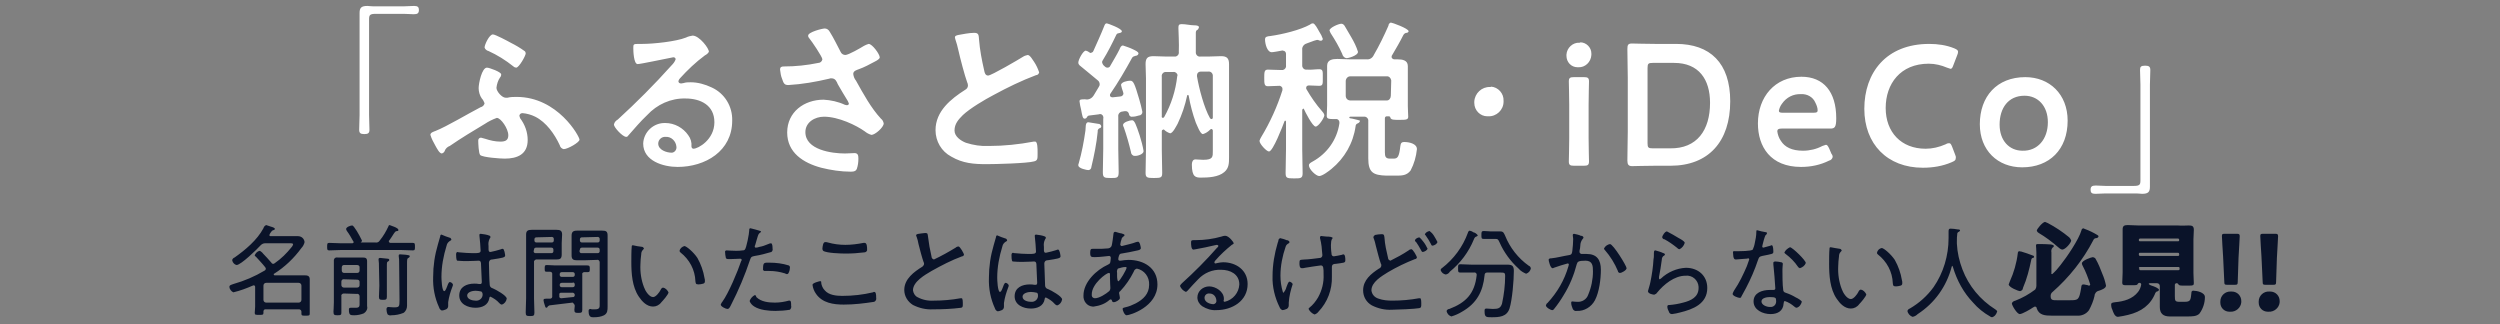 <?xml version="1.0" encoding="utf-8"?>
<!-- Generator: Adobe Illustrator 24.1.3, SVG Export Plug-In . SVG Version: 6.00 Build 0)  -->
<svg version="1.1" id="レイヤー_1" xmlns="http://www.w3.org/2000/svg" xmlns:xlink="http://www.w3.org/1999/xlink" x="0px"
	 y="0px" viewBox="0 0 632 82" style="enable-background:new 0 0 632 82;" xml:space="preserve">
<rect x="0" y="0" width="632" height="82" fill="#808080" stroke="none"/>
<style type="text/css">
	.st0{fill-rule:evenodd;clip-rule:evenodd;fill:#0A1329;}
	.st1{fill-rule:evenodd;clip-rule:evenodd;fill:#FFFFFF;}
</style>
<path id="名前は聞いたことはあるけど分からない人必見__1_" class="st0" d="M67.3,76.5c-0.4,0-0.7-0.3-0.7-0.7
	c0,0,0,0,0,0l0-3.6c0-0.4,0.3-0.7,0.7-0.7c0,0,0,0,0,0l8.2,0c0.4,0,0.7,0.3,0.7,0.7l0,3.6c0,0.4-0.3,0.7-0.7,0.7L67.3,76.5z
	 M76.2,78.8c0,0.2,0,0.4,0,0.5c0,0.5,0.2,0.5,1,0.5c0.9,0,1.1,0,1.1-0.5c0-0.5,0-1.1,0-1.6l0-5.7c0-0.5,0-0.9,0-1.4
	c0-0.9-0.6-1-1.4-1c-0.6,0-1.3,0-1.9,0l-5.6,0c-0.1,0-0.2-0.1-0.2-0.2c0,0,0,0,0,0c0-0.1,0-0.2,0.1-0.2c2.7-1.7,5-3.9,6.9-6.5
	c0.4-0.4,0.7-1,0.8-1.5c-0.1-0.9-0.8-1.5-1.7-1.5c-0.7,0-1.4,0-2,0l-4.9,0c-0.2,0-0.3-0.1-0.3-0.3c0,0,0,0,0,0
	c0.1-0.2,0.2-0.5,0.4-0.7c0.1-0.2,0.3-0.4,0.5-0.5c0.2,0,0.4-0.1,0.5-0.3c0-0.3-0.6-0.5-1-0.6c-0.4-0.1-0.8-0.3-1.2-0.4
	c-0.3,0.1-0.6,0.4-0.7,0.8c-1.6,3-4.6,5.5-7.3,7.4c-0.3,0.1-0.6,0.4-0.6,0.7c0.1,0.6,0.6,1.1,1.1,1.2c1.1,0,5.2-4,6.1-5
	c0.3-0.3,0.7-0.5,1.1-0.5l6.2,0c0.6,0,0.9,0,0.9,0.3c-0.1,0.3-0.2,0.5-0.4,0.7c-1.2,1.5-2.6,2.9-4.2,4c-0.1,0.1-0.3,0.2-0.4,0.2
	c-0.2,0-0.4-0.1-0.5-0.3c-0.7-0.8-1.4-1.6-2.1-2.3c-0.2-0.3-0.5-0.5-0.8-0.7c-0.6,0.1-1,0.5-1.3,1.1c0,0.2,0.1,0.3,0.3,0.4
	c0.8,0.9,1.6,1.7,2.3,2.6c0.1,0.1,0.2,0.3,0.2,0.4c0,0.2-0.1,0.4-0.3,0.5c-2.5,1.5-5.1,2.6-7.9,3.4c-0.9,0.3-1,0.4-1,0.7
	c0,0.6,0.5,1.2,1,1.4c1.7-0.4,3.3-1,4.9-1.7c0.1,0,0.2,0,0.2-0.1c0.2,0,0.4,0.2,0.4,0.4c0,0,0,0,0,0l0,5c0,0.6-0.1,1.1-0.1,1.6
	c0,0.5,0.2,0.5,1.1,0.5c0.9,0,1.1,0,1.1-0.5c0-0.1,0-0.3,0-0.4c0-0.2,0.2-0.5,0.4-0.5c0,0,0.1,0,0.1,0l8.6,0
	C76,78.3,76.2,78.5,76.2,78.8C76.2,78.8,76.2,78.8,76.2,78.8L76.2,78.8z M101,75.9c0,1.7-0.1,1.8-1.5,1.8c-0.5,0-1.1-0.1-1.3-0.1
	c-0.4,0-0.5,0.3-0.5,0.6c0,0.4,0.1,0.9,0.3,1.3c0.3,0.2,0.6,0.3,0.9,0.2c1.1,0,2.1-0.2,3.1-0.6c0.6-0.4,0.9-1.1,0.9-1.8
	c0-0.5,0-1.1,0-1.6l0-9c0-1,0-1.3,0.3-1.5c0.2,0,0.3-0.2,0.4-0.4c0-0.3-0.4-0.3-1-0.4c-0.5,0-0.9-0.1-1.4-0.1c-0.2,0-0.4,0-0.4,0.3
	c0,0.1,0,0.2,0,0.2c0.1,0.5,0.1,1,0.1,1.5L101,75.9z M95.9,72.2c0,0.9-0.1,1.9-0.1,2.8c0,0.7,0.2,0.8,1,0.8c0.8,0,1-0.1,1-0.8
	c0-0.9,0-1.8,0-2.8l0-4.9c0-0.9,0-1.1,0.3-1.2c0.2-0.1,0.3-0.2,0.3-0.4c0-0.2-0.2-0.3-0.4-0.3c0,0,0,0,0,0c-0.2,0-1.7-0.2-1.9-0.2
	c-0.2,0-0.4,0.1-0.4,0.3c0,0,0,0,0,0c0,0.1,0,0.2,0,0.2c0.1,0.5,0.1,1.2,0.1,1.8L95.9,72.2z M91.3,61.2c0.1-0.1,0.2-0.2,0.2-0.4
	c-0.4-0.8-0.8-1.6-1.3-2.4c-0.6-0.9-0.9-1.4-1.2-1.4c-0.4,0-1.5,0.4-1.5,0.9c0,0.2,0.1,0.3,0.2,0.5c0.6,0.8,1.1,1.7,1.6,2.6
	c0.1,0.1,0.1,0.1,0.1,0.2c0,0.2-0.2,0.3-0.3,0.3c0,0,0,0-0.1,0h-2.8c-1,0-2-0.1-3-0.1c-0.5,0-0.5,0.3-0.5,1c0,0.6,0,0.9,0.5,0.9
	c1,0,2-0.1,3-0.1l15.2,0c1,0,2,0.1,3,0.1c0.5,0,0.5-0.3,0.5-0.9c0-0.7,0-1-0.5-1c-1,0-2,0-3,0h-2.7c-0.2,0-0.3-0.1-0.4-0.3
	c0,0,0,0,0-0.1c0-0.1,0-0.2,0.1-0.2c1-1.4,1-1.6,1.5-2.2c0.1-0.1,0.3-0.2,0.5-0.2c0.2,0,0.3,0,0.3-0.2c0,0,0-0.1,0-0.1
	c0-0.4-1.1-0.8-1.4-0.9c-0.3-0.1-0.5-0.2-0.8-0.3c-0.2,0-0.3,0.2-0.3,0.3c-0.6,1.3-1.3,2.5-2.2,3.6c-0.2,0.4-0.7,0.6-1.1,0.5l-3.6,0
	c-0.1,0-0.1,0-0.2-0.1c0,0,0,0,0,0C91.2,61.3,91.2,61.3,91.3,61.2z M90.3,70.7c0.3,0,0.6,0.2,0.6,0.5c0,0,0,0.1,0,0.1v0.8
	c0,0.3-0.2,0.6-0.6,0.6c0,0,0,0-0.1,0l-3.3,0c-0.3,0-0.6-0.3-0.6-0.6c0,0,0,0,0-0.1v-0.8c0-0.3,0.2-0.6,0.5-0.6c0,0,0.1,0,0.1,0
	L90.3,70.7z M87,69c-0.3,0-0.6-0.2-0.6-0.6c0,0,0,0,0,0v-0.8c0-0.3,0.2-0.6,0.5-0.6c0,0,0.1,0,0.1,0l3.3,0c0.3,0,0.6,0.2,0.6,0.5
	c0,0,0,0.1,0,0.1v0.8c0,0.3-0.2,0.6-0.6,0.6c0,0,0,0,0,0L87,69z M90.2,74.3c0.3-0.1,0.6,0.1,0.7,0.5c0,0.1,0,0.2,0,0.2v1.6
	c0,0.6,0.1,1.2-0.9,1.2c-0.6,0-1,0-1.3,0c-0.4,0-0.5,0.1-0.5,0.5c0,1.4,0.4,1.4,1.4,1.4c0.8,0,1.7-0.2,2.4-0.5
	c0.6-0.4,1-1.1,0.8-1.8c0-0.5,0-0.9,0-1.4l0-8.2c0-0.6,0-1.1,0-1.7c0-0.8-0.3-1-1.1-1c-0.5,0-1,0-1.5,0l-3.3,0c-0.5,0-1,0-1.5,0
	c-0.5-0.1-0.9,0.1-1,0.6c0,0.1,0,0.3,0,0.4c0,0.6,0,1.1,0,1.7l0,8.6c0,1.2-0.1,1.9-0.1,2.4c0,0.8,0.2,0.9,1,0.9c0.9,0,1-0.1,1-0.7
	c0-0.9,0-1.7,0-2.6v-1.5c-0.1-0.3,0.1-0.6,0.5-0.7c0.1,0,0.2,0,0.2,0L90.2,74.3z M122,74.3c0.1,0.8-0.5,1.6-1.4,1.7
	c-0.1,0-0.3,0-0.4,0c-0.7,0-2.1-0.3-2.1-1.3c0-0.9,1.4-1.2,2.1-1.2c0.5,0,1,0.1,1.5,0.2C121.9,73.9,122,74.1,122,74.3L122,74.3z
	 M121.5,59.1c-0.1,0-0.3,0.1-0.3,0.2c0,0,0,0.1,0,0.1v0.2c0.1,0.7,0.3,3.2,0.3,3.8c0,0.6-0.7,0.6-1.9,0.6c-1.1,0-2.3-0.1-3.4-0.2
	c-0.2,0-0.3,0-0.5-0.1c-0.3,0-0.4,0.3-0.4,0.6c0,0.3,0,1.5,0.3,1.6c0.9,0.1,1.7,0.1,2.6,0.1c1,0,2.7-0.1,2.8-0.1
	c0.6,0,0.6,0.6,0.6,0.9c0,0.9,0.2,3.6,0.2,4.5c0,0.2-0.1,0.5-0.3,0.5c0,0-0.1,0-0.1,0c-0.1,0-0.2,0-0.3,0c-0.4-0.1-0.8-0.1-1.2-0.1
	c-1.9,0-3.8,0.8-3.8,3c0,2.2,2.2,3.1,4.1,3.1c1.6,0,3.2-0.6,3.5-2.4c0-0.2,0.1-0.4,0.3-0.4c0,0,0,0,0,0c0.8,0.4,1.6,0.9,2.2,1.6
	c0.2,0.2,0.4,0.4,0.7,0.4c0.6-0.2,1.1-0.8,1.2-1.5c0-0.8-2.8-2.3-3.5-2.6c-0.5-0.1-0.8-0.5-0.8-0.9c-0.1-0.8-0.2-5-0.2-5.6
	c0-0.4,0.3-0.8,0.7-0.8c0,0,0.1,0,0.1,0c2.6-0.4,3.3-0.5,3.3-1c0-0.2-0.2-1.7-0.6-1.7c-0.1,0-0.3,0-0.4,0.1
	c-0.9,0.3-1.8,0.5-2.7,0.7c-0.5,0-0.5-0.4-0.5-0.9v-0.6c-0.1-0.7,0-1.3,0.3-1.9c0.1-0.1,0.2-0.3,0.2-0.4c0-0.1-0.1-0.2-0.2-0.3
	C123.1,59.3,122.3,59.2,121.5,59.1z M111.6,59.3c-0.2,0-0.3,0.2-0.3,0.4c-0.2,0.7-0.4,1.4-0.6,2.1c-0.8,2.7-1.2,5.4-1.2,8.2
	c-0.1,2.7,0.4,5.3,1.5,7.7c0.1,0.4,0.4,0.7,0.7,0.8c0.3,0,0.5-0.1,0.8-0.2c0.5-0.1,0.8-0.5,0.8-0.9c0-0.3,0-0.7,0-1
	c0.2-1.4,0.6-2.7,1.1-4c0.1-0.2,0.1-0.3,0.1-0.5c-0.1-0.3-0.5-0.6-0.8-0.6c-0.3,0-0.6,0.9-0.7,1.2c-0.3,0.8-0.5,1.1-0.7,1.1
	c-0.6,0-0.7-3.1-0.7-3.6c0-2.7,0.5-5.3,1.3-7.9c0.1-0.6,0.5-1,1-1.3c0.1,0,0.2-0.1,0.2-0.3c-0.1-0.2-0.2-0.4-0.4-0.4
	C113,59.9,112.3,59.6,111.6,59.3L111.6,59.3z M146.6,63.1c0-0.3,0.2-0.5,0.5-0.5c0,0,0,0,0,0l4,0c0.3,0,0.5,0.2,0.5,0.5c0,0,0,0,0,0
	v0.4c0,0.3-0.2,0.5-0.5,0.5c0,0,0,0-0.1,0l-4,0c-0.3,0-0.5-0.2-0.5-0.5c0,0,0,0,0-0.1L146.6,63.1L146.6,63.1z M151.1,59.9
	c0.3,0,0.5,0.2,0.5,0.5c0,0,0,0,0,0.1v0.3c0,0.3-0.2,0.5-0.5,0.5c0,0,0,0,0,0l-4,0c-0.3,0-0.5-0.2-0.5-0.5c0,0,0,0,0,0v-0.3
	c0-0.3,0.2-0.5,0.5-0.5c0,0,0,0,0.1,0L151.1,59.9z M150.9,65.7c0.3-0.1,0.6,0.1,0.7,0.5c0,0.1,0,0.2,0,0.2l0,10.4
	c0,0.8,0.1,1.4-1.2,1.4c-0.1,0-0.4,0-0.6,0c-0.2,0-0.3,0-0.5-0.1c-0.2,0-0.5,0.1-0.5,0.4c0,0.1,0,0.1,0,0.2c0,1.6,0.8,1.5,1.3,1.5
	c0.9,0,1.8-0.1,2.6-0.5c0.9-0.5,0.9-1.3,0.9-2.2c0-0.7,0-1.5,0-2.2l0-13.6c0-0.7,0-1.5,0-2.2c0-1-0.4-1.2-1.4-1.2
	c-0.6,0-1.1,0-1.7,0h-2.9c-0.6,0-1.1,0-1.7,0c-1,0-1.4,0.3-1.4,1.3c0,0.7,0,1.3,0,2v0.9c0,0.7,0,1.4,0,2.1c0,1,0.5,1.2,1.4,1.2
	c0.6,0,1.1,0,1.7,0L150.9,65.7z M135,63.1c0-0.3,0.2-0.5,0.5-0.5c0,0,0,0,0,0l3.9,0c0.3,0,0.5,0.2,0.5,0.5c0,0,0,0,0,0v0.4
	c0,0.3-0.2,0.5-0.5,0.5c0,0,0,0-0.1,0l-3.9,0c-0.3,0-0.5-0.2-0.5-0.5c0,0,0,0,0,0L135,63.1L135,63.1z M139.5,59.9
	c0.3,0,0.5,0.2,0.5,0.5c0,0,0,0,0,0.1v0.3c0,0.3-0.2,0.5-0.5,0.5c0,0,0,0,0,0l-3.9,0c-0.3,0-0.5-0.2-0.5-0.5c0,0,0,0,0,0v-0.3
	c0-0.3,0.2-0.5,0.5-0.5c0,0,0,0,0,0L139.5,59.9z M135,66.3c-0.1-0.3,0.2-0.6,0.5-0.7c0.1,0,0.1,0,0.2,0h3.2c0.6,0,1.1,0,1.7,0
	c1,0,1.4-0.2,1.4-1.3c0-0.7,0-1.3,0-2v-0.9c0-0.7,0.1-1.4,0.1-2.1c0-1-0.5-1.2-1.4-1.2c-0.6,0-1.1,0-1.7,0h-2.9c-0.6,0-1.1,0-1.7,0
	c-0.9,0-1.4,0.2-1.4,1.2c0,0.7,0,1.5,0,2.2l0,13.9c0,1.2-0.1,2.4-0.1,3.6c0,0.8,0.2,0.9,1.1,0.9c0.9,0,1.1-0.1,1.1-0.9
	c0-1.2-0.1-2.4-0.1-3.6L135,66.3z M144.8,71.4c0.3,0,0.5,0.2,0.5,0.5c0,0,0,0,0,0v0.2c0,0.3-0.2,0.5-0.5,0.5c0,0,0,0,0,0H142
	c-0.3,0-0.5-0.2-0.5-0.5c0,0,0,0,0,0V72c0-0.3,0.2-0.5,0.5-0.5c0,0,0,0,0,0H144.8z M144.8,68.8c0.3,0,0.5,0.2,0.5,0.5c0,0,0,0,0,0
	v0.2c0,0.3-0.2,0.5-0.5,0.5c0,0,0,0,0,0H142c-0.3,0-0.5-0.2-0.5-0.5c0,0,0,0,0,0v-0.2c0-0.3,0.2-0.5,0.5-0.5c0,0,0,0,0,0L144.8,68.8
	z M144.6,74c0.3-0.1,0.7,0.2,0.7,0.5c0,0,0,0.1,0,0.1c0,0.3-0.2,0.5-0.4,0.5c0,0,0,0-0.1,0c-0.9,0.1-1.9,0.2-2.9,0.3
	c-0.2,0-0.4-0.1-0.5-0.3c0-0.1,0-0.1,0-0.2v-0.4c-0.1-0.2,0.1-0.5,0.4-0.5c0.1,0,0.1,0,0.2,0L144.6,74z M145.3,77.3
	c0,0.3-0.1,0.7-0.1,1c0,0.7,0.2,0.8,1,0.8s1-0.1,1-0.8c0-0.8,0-1.7,0-2.5l0-6.4c-0.1-0.3,0.1-0.5,0.4-0.6c0.1,0,0.1,0,0.2,0
	c0.3,0,0.5,0,0.8,0c0.5,0,0.5-0.3,0.5-0.8c0-0.6,0-0.9-0.6-0.9c-0.7,0-1.5,0-2.2,0l-5.9,0c-0.7,0-1.5-0.1-2.2-0.1
	c-0.5,0-0.5,0.3-0.5,0.9c0,0.6,0,0.8,0.5,0.8c0.3,0,0.6,0,0.8,0c0.3,0,0.5,0.1,0.6,0.4c0,0.1,0,0.1,0,0.2l0,5.5
	c0.1,0.4-0.2,0.7-0.5,0.7c0,0-0.1,0-0.1,0h-0.2c-1.2,0-1.4,0-1.4,0.4c0,0.2,0.2,1,0.3,1.2c0.1,0.4,0.2,0.7,0.4,0.7
	c0.1,0,0.3-0.1,0.3-0.2c0.1-0.2,0.3-0.3,0.5-0.4c2-0.2,3.8-0.5,5.8-0.7h0.1C145,76.7,145.3,77,145.3,77.3
	C145.3,77.3,145.3,77.3,145.3,77.3L145.3,77.3z M171.8,63.4c0,0.2,0.1,0.3,0.2,0.4c2.3,1.8,3.7,4.4,3.8,7.3c0.1,0.5,0,0.8,0.8,0.8
	c0.4,0,0.8-0.1,1.2-0.2c0.3-0.1,0.4-0.3,0.4-0.6c0-0.3,0-0.5-0.1-0.8c-0.3-1.8-0.9-3.5-1.8-5.1c-1-1.5-2.8-3-3.3-3
	C172.4,62.4,171.9,62.8,171.8,63.4z M160,62c-0.2,0-0.3,0.1-0.3,0.3c0,0,0,0.1,0,0.1c-0.1,0.8-0.1,3-0.1,3.8c0,2.9,0.2,6.3,1.9,8.8
	c0.8,1.2,2,2.5,3.6,2.5c0.8,0,1.6-0.4,2.1-1.1c0.4-0.4,1.8-2,1.8-2.5c-0.3-0.6-0.8-1.1-1.4-1.2c-0.3,0.1-0.5,0.3-0.6,0.6
	c-0.3,0.6-1.2,1.8-1.9,1.8c-1,0-2-1.6-2.3-2.5c-0.7-1.8-1-3.8-0.9-5.8c0-0.8,0.1-1.7,0.2-2.5c0-0.4,0.1-0.8,0.4-1.1
	c0.1-0.1,0.2-0.2,0.3-0.4c-0.1-0.2-0.3-0.4-0.5-0.4C161.5,62.3,160.8,62.2,160,62L160,62z M190.8,74.6c-0.6,0.3-1.1,0.9-1.3,1.5
	c0.2,0.6,0.7,1.1,1.2,1.4c1.4,0.9,3.7,1.1,5.3,1.1c1.2,0,2.5-0.1,3.7-0.3c0.3-0.3,0.4-0.7,0.3-1c0-0.7,0-1.3-0.4-1.3
	c-0.1,0-0.1,0-0.2,0c-1.1,0.3-2.3,0.5-3.5,0.5c-1.6,0-3.5-0.2-4.7-1.4C191.1,74.7,191,74.6,190.8,74.6L190.8,74.6z M192.9,67.9
	c-0.1,0.3,0.1,0.5,0.3,0.6c0.1,0,0.2,0,0.3,0c0.3,0,0.7,0,1,0c1.3,0,2.6,0.2,3.9,0.6c0.1,0.1,0.3,0.1,0.5,0.2c0.2,0,0.4-0.1,0.5-0.4
	c0.2-0.4,0.3-0.9,0.3-1.3c0-0.2-0.1-0.4-0.3-0.5c-1.6-0.5-3.2-0.7-4.9-0.7C193.2,66.4,192.9,66.3,192.9,67.9z M189.7,57.7
	c-0.3,0-0.3,0.3-0.3,0.6c0,0.7-0.7,4.4-1.1,4.8c-0.2,0.2-0.4,0.2-0.6,0.2c-0.6,0.1-1.1,0.1-1.7,0.1c-1.1,0-2.1-0.1-2.3-0.1
	c-0.2,0-0.4,0.1-0.4,0.3c0,0,0,0.1,0,0.1c0,0.5,0.1,1,0.2,1.5c0.1,0.3,0.4,0.3,1,0.3c0.9,0,2.3-0.1,2.6-0.1c0.2,0,0.4,0.1,0.4,0.3
	c0,0,0,0,0,0c0,0.1,0,0.2-0.1,0.2c-0.9,2.7-3.2,8.2-4.8,10.4c-0.2,0.2-0.3,0.5-0.4,0.7c0,0.5,1.3,1.1,1.7,1.1c0.4,0,0.6-0.4,0.9-1
	c1.9-3.7,3.5-7.5,4.8-11.4c0.3-0.8,0.3-0.8,1.2-1c1.4-0.2,2.8-0.6,4.2-1c0.3-0.2,0.4-0.6,0.3-0.9c0-0.3,0-1.3-0.4-1.3
	c-0.2,0-0.5,0.1-0.7,0.2c-0.7,0.3-1.5,0.6-2.2,0.7c-0.3,0.1-0.6,0.2-0.9,0.2c-0.2,0-0.3-0.1-0.3-0.3c0,0,0,0,0,0
	c0-0.1,0-0.2,0.1-0.3l0.4-1.4c0.4-1.3,0.4-1.5,0.9-1.8c0.1-0.1,0.2-0.2,0.2-0.3C192.2,58.3,189.7,57.7,189.7,57.7L189.7,57.7z
	 M207.2,71.1c0,0-1.8,0.4-1.8,0.9c0.1,0.8,0.4,1.6,0.9,2.3c1.6,2.3,4.4,2.7,7,2.7c2.6,0,5.1-0.3,7.7-0.7c0.4-0.2,0.6-0.6,0.5-1
	c0-1-0.1-1.5-0.5-1.5c-0.1,0-0.2,0-0.3,0.1c-2.5,0.6-5.1,0.9-7.8,0.9c-1.5,0-3.4-0.2-4.4-1.4c-0.5-0.5-0.8-1.2-0.9-1.9
	C207.7,71.2,207.5,71,207.2,71.1C207.2,71.1,207.2,71.1,207.2,71.1L207.2,71.1z M208.6,61.2c-0.2,0-0.4,0.2-0.5,0.5
	c-0.1,0.4-0.2,0.8-0.2,1.2c0,0.2,0.1,0.4,0.2,0.5c0.8,0.6,4.6,0.7,5.7,0.7c1.6,0,3.1-0.1,4.7-0.3c0.3,0,0.6-0.2,0.7-0.5
	c0-0.1,0-0.2,0-0.3c0-0.4,0-1.6-0.6-1.6c-0.1,0-0.2,0-0.3,0c-1.5,0.3-3.1,0.5-4.6,0.5c-1.5,0-3-0.2-4.4-0.6
	C209.1,61.2,208.8,61.2,208.6,61.2L208.6,61.2z M231.6,59.5c0,0.1,0,0.2,0.1,0.3c0.2,0.6,0.4,1.2,0.5,1.9c0.3,1.2,0.9,3.5,1.3,4.6
	c0.1,0.1,0.1,0.3,0.1,0.4c0,0.3-0.2,0.5-0.4,0.7c-2.1,1.3-4.6,3.1-4.6,5.9c0,1.6,0.9,3,2.2,3.8c1.6,0.8,3.3,1.2,5.1,1.1
	c2.4,0,4.7-0.1,7.1-0.4c0.4-0.1,0.4-0.4,0.4-0.9c0-0.6,0-1.5-0.3-1.5c-0.1,0-0.2,0-0.3,0c-2.2,0.4-4.5,0.6-6.7,0.6
	c-1.5,0.1-2.9-0.2-4.2-0.9c-0.6-0.3-1-1-1.1-1.7c0-2.2,3-3.9,4.7-4.9c2.5-1.4,5-2.7,7.7-3.7c0.2,0,0.4-0.1,0.5-0.4
	c0-0.3-1-2.1-1.4-2.1c-0.2,0-0.5,0.1-0.7,0.3c-1.8,1.1-3.6,2.1-5.5,3c-0.3-0.1-0.6-0.3-0.6-0.7c-0.4-1.7-0.7-3.4-0.9-5.1
	c-0.1-0.6,0-0.9-0.7-0.9c-0.3,0-0.6,0.1-0.9,0.1C232.3,59.1,231.6,59.1,231.6,59.5z M262.4,74.6c0.1,0.8-0.5,1.6-1.4,1.7
	c-0.1,0-0.3,0-0.4,0c-0.7,0-2.1-0.3-2.1-1.3c0-0.9,1.4-1.2,2.1-1.2c0.5,0,1,0.1,1.5,0.2C262.3,74.1,262.4,74.3,262.4,74.6
	L262.4,74.6z M261.9,59.3c-0.1,0-0.3,0.1-0.3,0.2c0,0,0,0.1,0,0.1v0.2c0.1,0.7,0.3,3.2,0.3,3.8c0,0.6-0.7,0.6-1.9,0.6
	c-1.1,0-2.3-0.1-3.4-0.2c-0.2,0-0.3,0-0.5-0.1c-0.3,0-0.4,0.3-0.4,0.6c0,0.3,0,1.5,0.3,1.6c0.9,0.1,1.7,0.1,2.6,0.1
	c1,0,2.7-0.1,2.8-0.1c0.6,0,0.6,0.6,0.6,0.9c0,0.9,0.2,3.6,0.2,4.5c0,0.2-0.1,0.5-0.3,0.5c0,0-0.1,0-0.1,0c-0.1,0-0.2,0-0.3,0
	c-0.4-0.1-0.8-0.1-1.2-0.1c-1.9,0-3.8,0.8-3.8,3c0,2.2,2.2,3.1,4.1,3.1c1.6,0,3.2-0.6,3.5-2.4c0-0.2,0.1-0.4,0.3-0.4c0,0,0,0,0,0
	c0.8,0.4,1.6,0.9,2.2,1.6c0.2,0.2,0.4,0.4,0.7,0.4c0.6-0.2,1.1-0.8,1.2-1.5c0-0.8-2.8-2.3-3.5-2.6c-0.5-0.1-0.8-0.5-0.8-0.9
	c0-0.8-0.2-5-0.2-5.6c0-0.4,0.3-0.8,0.7-0.8c0,0,0.1,0,0.1,0c2.6-0.4,3.3-0.5,3.3-1c0-0.2-0.2-1.7-0.6-1.7c-0.1,0-0.3,0-0.4,0.1
	c-0.9,0.3-1.8,0.5-2.7,0.7c-0.5,0-0.5-0.4-0.5-0.9v-0.6c-0.1-0.7,0-1.3,0.3-1.9c0.1-0.1,0.2-0.3,0.2-0.4c0-0.1-0.1-0.2-0.2-0.3
	C263.5,59.5,262.7,59.4,261.9,59.3L261.9,59.3z M252.1,59.5c-0.2,0-0.3,0.2-0.3,0.4c-0.2,0.7-0.4,1.4-0.6,2.1
	c-0.8,2.7-1.2,5.4-1.2,8.2c-0.1,2.7,0.4,5.3,1.5,7.7c0.1,0.4,0.4,0.7,0.7,0.8c0.3,0,0.5-0.1,0.8-0.2c0.5-0.1,0.8-0.5,0.8-0.9
	c0-0.3,0-0.7,0-1c0.2-1.4,0.6-2.7,1.1-4c0.1-0.2,0.1-0.3,0.1-0.5c-0.1-0.3-0.5-0.6-0.8-0.6c-0.3,0-0.6,0.9-0.7,1.2
	c-0.3,0.8-0.5,1.1-0.7,1.1c-0.6,0-0.7-3.1-0.7-3.6c0-2.7,0.5-5.3,1.3-7.9c0.1-0.6,0.5-1,1-1.3c0.1,0,0.2-0.1,0.2-0.3
	c-0.1-0.2-0.2-0.4-0.4-0.4C253.5,60.1,252.8,59.8,252.1,59.5L252.1,59.5z M284.5,67.5c0.1,0,0.3,0,0.3,0.2c0,0,0,0,0,0
	c0,0.4-1.7,3.4-2.1,3.4c-0.2,0-0.3-0.8-0.3-1.3V69c-0.1-0.4,0-0.8,0.2-1.1C283.3,67.7,283.9,67.5,284.5,67.5L284.5,67.5z M280.3,69
	c0.2,0,0.3,0.1,0.3,0.3c0,0,0,0.1,0,0.1v0.7c0,1.1,0.1,2.6,0.1,2.7c0,0.3-0.1,0.6-0.3,0.8c-0.8,0.7-2.5,1.8-3.6,1.8
	c-0.4,0-0.8-0.3-0.8-0.7c0-0.1,0-0.1,0-0.2C275.9,71.8,279.7,69,280.3,69L280.3,69z M281.9,58.6c-0.2,0-0.4,0.2-0.4,0.4c0,0,0,0,0,0
	c0,0.3-0.4,3.1-0.5,3.2c-0.2,0.4-0.6,0.6-1,0.6c-0.9,0.1-1.8,0.1-2.7,0.1c-0.4,0-0.8,0-1.1,0c-0.4,0-0.6,0.1-0.6,1
	c0,1.1,0.3,1.1,1.2,1.1c1.4,0,3.3-0.3,3.6-0.3c0.2,0,0.4,0.2,0.4,0.4c0,0,0,0,0,0c0,0.1,0,0.1,0,0.2c-0.1,1.2-0.1,1.3-0.7,1.6
	c-2.9,1.3-6.2,4.4-6.2,7.8c-0.1,1.4,0.9,2.7,2.3,2.8c0.1,0,0.2,0,0.3,0c1.5-0.2,2.9-0.7,4-1.7c0.1-0.1,0.2-0.1,0.3-0.1
	c0.2,0,0.3,0.2,0.3,0.3c0,0.2,0.2,0.4,0.5,0.4c0.4,0,1.5-0.6,1.5-1c0-0.1,0-0.1,0-0.2c0-0.2-0.2-1-0.2-1.1c0-0.2,0.1-0.4,0.3-0.5
	c1.4-1.5,2.5-3.1,3.4-4.9c0.1-0.4,0.4-0.7,0.8-0.8c1.9,0.4,3.2,2.1,3.1,4.1c0,2.3-1.5,3.7-3.4,4.7c-0.8,0.4-1.7,0.8-2.7,1
	c-0.3,0.1-0.6,0.1-0.6,0.4c0,0.4,0.5,1.6,1,1.6c0.8,0,7.8-2.1,7.8-7.8c0-4.2-3.5-6.2-7.3-6.2c-0.7,0-1.3,0.1-2,0.2
	c-0.1,0-0.2,0-0.2,0c-0.2,0-0.4-0.1-0.4-0.4c0-0.3,0.1-0.6,0.2-0.9c0.1-0.3,0.3-0.5,0.6-0.5c1.2-0.2,2.9-0.5,4.1-0.8
	c0.4-0.1,0.8-0.2,0.8-0.6c0-0.1-0.2-1.6-0.7-1.6c-0.2,0-0.3,0.1-0.5,0.1c-1,0.4-2.1,0.6-3.2,0.9c-0.1,0-0.3,0.1-0.4,0.1
	c-0.2,0-0.4-0.2-0.4-0.4c0,0,0,0,0,0c0.1-0.4,0.1-0.8,0.3-1.2c0-0.3,0.2-0.6,0.5-0.8c0.1-0.1,0.2-0.2,0.3-0.3c0-0.3-0.3-0.3-0.8-0.5
	C283.1,59,282.1,58.6,281.9,58.6z M307.5,75.9c0.1,0.5-0.2,0.9-0.7,1c-0.9,0-2.3-0.5-2.3-1.6c0-0.7,0.6-1.2,1.3-1.1c0,0,0,0,0,0
	C306.7,74.2,307.4,74.9,307.5,75.9C307.5,75.9,307.5,75.9,307.5,75.9z M309.7,59.6c-0.3,0-0.6,0.1-0.9,0.2c-2.1,0.6-4.3,0.9-6.4,0.9
	h-0.5c-0.7,0-0.8,0.1-0.8,0.6c0,0.4,0,1.8,0.6,1.8c0.2,0,0.4-0.1,0.6-0.1c1.6-0.3,3.2-0.6,4.8-1c0.2,0,0.3-0.1,0.5-0.1
	c0.2,0,0.3,0.1,0.4,0.2c0,0,0,0,0,0c0,0.2-0.1,0.4-0.3,0.5c-2.8,3.2-5.8,6.2-8.9,9c-0.2,0.2-0.4,0.4-0.5,0.7
	c0.3,0.7,0.8,1.2,1.5,1.5c0.2-0.1,0.3-0.2,0.4-0.3c0.9-1,1.8-2,2.7-2.9c1.5-1.6,3.6-2.5,5.8-2.4c2.3,0,4.6,1.1,4.6,3.7
	c-0.1,2.1-1.6,3.9-3.7,4.4c-0.1,0-0.2-0.1-0.3-0.2c0,0,0,0,0,0c0.1-0.2,0.1-0.4,0.1-0.6c0-1.8-2.1-3.1-3.7-3.1c-1.6,0-3,1.2-3,2.8
	c0,0.9,0.5,1.7,1.2,2.2c1.1,0.7,2.4,1.1,3.6,1c4,0,7.9-2.3,7.9-6.6c0-3.5-2.9-5.5-6.2-5.5c-0.5,0-1,0.1-1.5,0.2
	c-0.1,0-0.3,0.1-0.4,0.1c-0.2,0-0.3-0.1-0.3-0.3c0-0.1,0.1-0.3,0.2-0.4c1.3-1.5,2.7-2.8,4.2-4c0.2-0.1,0.4-0.2,0.5-0.4
	C311.9,61.3,310.7,59.6,309.7,59.6L309.7,59.6z M333.7,59.9c0,0.1,0,0.2,0,0.3c0.2,0.7,0.3,1.4,0.4,2.1c0,0.3,0.2,2.1,0.2,2.2
	c0,0.4-0.3,0.7-0.6,0.7c-0.8,0.1-3,0.4-3.9,0.4c-1.2,0.1-1.3,0-1.3,0.9c0,0.5,0,1.3,0.6,1.3c0.3,0,0.5,0,0.8-0.1
	c0.5-0.1,3.8-0.6,4-0.6c0.7,0,0.7,0.7,0.7,2.3c0.1,2-0.4,4-1.4,5.8c-0.6,1-1.3,1.9-2.2,2.6c-0.1,0.1-0.2,0.2-0.2,0.3
	c0.3,0.6,0.8,1.1,1.5,1.4c0.4-0.1,0.8-0.4,1-0.7c2.3-2.4,3.5-5.6,3.4-8.9c0-0.8,0-1.6,0-2.4c0-0.7,0.5-0.8,1-0.8
	c2-0.3,2.4-0.2,2.4-0.9c0-0.4,0-1.5-0.5-1.5c-0.1,0-0.2,0-0.3,0.1c-0.3,0.1-2,0.4-2.1,0.4c-0.4,0-0.6-0.3-0.6-0.7c0,0,0-0.1,0-0.1
	c-0.1-0.5-0.2-2.1-0.1-2.6c0-0.4,0.1-0.9,0.4-1.2c0-0.3-0.8-0.4-1.6-0.4c-0.3,0-0.7-0.1-1-0.1C333.9,59.6,333.8,59.7,333.7,59.9
	C333.7,59.9,333.7,59.9,333.7,59.9z M323.6,60.2c-0.2,0.1-0.4,0.3-0.4,0.5c0,0.2-0.1,0.4-0.2,0.7c-0.8,2.7-1.3,5.5-1.3,8.4
	c-0.1,2.7,0.6,5.5,1.8,7.9c0.1,0.3,0.4,0.6,0.7,0.7c0.3,0,0.5-0.1,0.8-0.2c0.5-0.1,0.8-0.5,0.8-1v-0.7c0.1-1.6,0.5-3.2,1-4.7
	c-0.2-0.3-0.4-0.5-0.8-0.6c-0.3,0-0.5,0.6-0.8,1.4c-0.1,0.5-0.4,1-0.7,1.4c-0.1,0-0.2-0.1-0.2-0.2c-0.4-1.3-0.6-2.7-0.6-4.1
	c0-2.5,0.5-5,1.3-7.3c0.1-0.4,0.4-0.7,0.8-0.9c0.1-0.1,0.2-0.2,0.2-0.3c-0.1-0.3-0.4-0.5-0.8-0.5C325.1,60.6,323.8,60.2,323.6,60.2
	L323.6,60.2z M358.8,60c-0.5,0.1-0.9,0.3-1.1,0.7c0,0.2,0.1,0.4,0.3,0.5c0.4,0.6,0.8,1.2,1.1,1.8c0.3,0.5,0.3,0.7,0.6,0.7
	c0.5-0.1,1-0.4,1.2-0.8c-0.3-0.6-0.6-1.2-1-1.7C359.5,60.7,359.2,60.3,358.8,60L358.8,60z M361.4,58.4c-0.5,0.1-0.9,0.3-1.2,0.8
	c0,0.1,0.1,0.2,0.2,0.3c0.5,0.7,1,1.5,1.4,2.3c0,0.2,0.2,0.3,0.4,0.3c0.5-0.1,1-0.4,1.2-0.9c-0.3-0.6-0.6-1.1-0.9-1.6
	C362.2,59.1,361.8,58.7,361.4,58.4L361.4,58.4z M347.2,60c0,0.1,0,0.2,0.1,0.3c0.2,0.6,0.4,1.2,0.5,1.8c0.3,1.1,0.9,3.6,1.3,4.6
	c0.1,0.1,0.1,0.3,0.1,0.4c0,0.4-0.3,0.7-0.6,0.8c-2,1.3-4,2.9-4,5.5c0,1.6,0.8,3,2.2,3.8c1.6,0.8,3.3,1.2,5.1,1.1
	c1.2,0,5.9-0.2,6.9-0.4c0.5-0.1,0.5-0.4,0.5-1.1c0-0.5,0-1.4-0.3-1.4c-0.1,0-0.2,0-0.3,0c-2.2,0.4-4.4,0.6-6.7,0.6
	c-1.2,0-2.4-0.1-3.5-0.5c-1-0.3-1.7-1.1-1.8-2.1c0-2.1,2.6-3.6,4.2-4.6c2.2-1.3,4.5-2.4,6.8-3.3c0.2,0,0.4-0.1,0.5-0.4
	c0-0.3-1-2.1-1.4-2.1c-0.2,0-0.5,0.1-0.7,0.3c-1.5,1-3,1.8-4.6,2.6c-0.3-0.1-0.6-0.3-0.6-0.7c-0.4-1.7-0.8-3.4-0.9-5.1
	c-0.1-0.5,0-0.9-0.7-0.9c-0.4,0-1.4,0.1-1.7,0.2C347.4,59.6,347.2,59.7,347.2,60L347.2,60z M377.9,60.4c0.7,0,0.8,0,1.2,0.9
	c1.1,2.5,2.8,4.8,4.8,6.6c0.5,0.6,1.2,1,1.9,1.3c0.6-0.2,1.1-0.7,1.2-1.4c-0.1-0.3-0.2-0.5-0.5-0.6c-2.7-1.9-4.8-4.6-6-7.6
	c-0.3-0.6-0.4-1.1-1.2-1.1c-0.4,0-0.8,0-1.1,0h-1.3c-0.6,0-1.2-0.1-1.8-0.1c-0.6,0-0.6,0.3-0.6,1c0,0.8,0,1,0.6,1c0.6,0,1.2,0,1.8,0
	L377.9,60.4z M371.5,58.3c-0.2,0.1-0.4,0.3-0.4,0.5c-1.3,3.6-3.6,6.7-6.6,9c-0.2,0.1-0.3,0.3-0.3,0.5c0.2,0.6,0.7,1,1.3,1.1
	c0.4-0.1,0.8-0.3,1-0.7c2.7-2.2,4.8-5,6.1-8.2c0.1-0.3,0.3-0.6,0.6-0.7c0.2,0,0.3-0.2,0.4-0.3c-0.3-0.4-0.7-0.7-1.2-0.8
	C372.2,58.5,371.9,58.4,371.5,58.3L371.5,58.3z M373.3,69.6c-0.5,4.6-2.7,6.9-6.9,8.5c-0.3,0-0.6,0.2-0.7,0.5
	c0.1,0.7,0.6,1.2,1.2,1.4c1-0.3,1.9-0.7,2.7-1.2c3.7-2.1,5.3-5.1,5.7-9.2c0-0.4,0.2-0.7,0.6-0.7c0.1,0,0.1,0,0.2,0l3.3,0
	c0.9,0,1.1,0.1,1.1,0.8c0,2.4-0.3,4.8-0.8,7.1c-0.4,1.1-0.9,1.3-2.3,1.3c-0.5,0-1.2-0.1-1.6-0.1c-0.5,0-0.5,0.2-0.5,0.7
	c0,1.5,0.4,1.5,1.8,1.5c1.9,0,3.8-0.1,4.5-2.2c0.7-2.2,1.1-7.2,1.1-9.5c0-1.4-0.5-1.6-1.8-1.6c-0.6,0-1.3,0-2.3,0l-6.7,0
	c-0.9,0-1.8-0.1-2.7-0.1c-0.6,0-0.6,0.2-0.6,1.1c0,0.8,0,1,0.6,1c0.9,0,1.8,0,2.7,0h0.7c0.3-0.1,0.6,0.1,0.7,0.4c0,0,0,0.1,0,0.1
	L373.3,69.6L373.3,69.6z M407,61.7c-0.6,0.1-1.2,0.5-1.5,1.1c0,0.2,0.1,0.3,0.2,0.4c1.4,1.6,2.5,3.4,3.3,5.3c0,0.3,0.3,0.5,0.5,0.5
	c0.5,0,1.7-0.7,1.7-1.2C411.2,67.2,407.8,61.7,407,61.7L407,61.7z M397.9,59.1c-0.1,0-0.3,0.1-0.3,0.3c0,0,0,0,0,0v0.1
	c0,0.3,0.1,0.6,0.1,0.9c0,1-0.1,1.9-0.2,2.9c-0.1,0.7-0.1,1.1-0.9,1.2c-1.3,0.2-3.2,0.7-4.4,0.8c-0.2,0-0.7,0-0.7,0.4
	c0,0.2,0.4,2.1,1,2.1c0.1,0,0.2,0,0.3-0.1c1.2-0.4,2.3-0.8,3.5-1.1c0.2,0,0.3,0.1,0.3,0.3c0,0,0,0,0,0c0,0.1-0.1,0.3-0.1,0.4
	c-1,3.5-2.8,6.6-5.3,9.3c-0.2,0.1-0.3,0.3-0.4,0.6c0,0.5,1.2,1.2,1.6,1.2c0.2,0,0.3-0.1,0.4-0.2c0.9-1.1,1.8-2.4,2.5-3.6
	c1.5-2.4,2.6-5.1,3.3-7.8c0.2-0.6,0.3-0.9,2.2-0.9c1.8,0,1.9,1.3,1.9,2.7c0,2-0.4,4-1.2,5.9c-0.4,1.2-1.6,1.9-2.8,1.8
	c-0.6,0-1-0.1-1.2-0.1c-0.2,0-0.3,0.1-0.3,0.3c0,0,0,0,0,0.1c0,0.5,0.2,1,0.4,1.5c0.2,0.4,0.6,0.6,1,0.5c1.9,0.1,3.7-1,4.6-2.7
	c1.1-2.1,1.5-5.4,1.5-7.7c0-2.5-1-4-3.6-4c-0.5,0-1.1,0-1.3,0c-0.2,0-0.4-0.2-0.5-0.4c0,0,0,0,0-0.1c0-0.1,0-0.2,0-0.3
	c0.1-0.5,0.2-0.9,0.2-1.3c0-0.6,0.2-1.2,0.6-1.7c0.1-0.1,0.2-0.2,0.2-0.4c-0.1-0.3-0.4-0.4-0.7-0.4
	C399.6,59.5,398.1,59.1,397.9,59.1L397.9,59.1z M418.5,63.3c-0.4,0-0.4,0.3-0.4,1.2c0,0.3,0,0.7-0.1,1.1c-0.1,1.9-0.4,3.9-0.8,5.8
	c-0.1,0.6-0.6,2.1-0.6,2.2c0,0.7,1.4,0.9,1.6,0.9c0.3-0.1,0.6-0.3,0.7-0.5c1.7-2.1,4.4-4.3,7.2-4.3c1.7-0.2,3.2,1.1,3.3,2.8
	c0,0.1,0,0.2,0,0.3c0,2.3-1.9,3.2-3.9,3.7c-1.1,0.3-2.2,0.5-3.4,0.6c-0.3,0-0.6,0-0.6,0.4c0,0.5,0.2,0.9,0.4,1.3
	c0.1,0.4,0.4,0.6,0.8,0.6c0.7-0.1,1.3-0.2,2-0.4c3.3-0.8,6.9-2.2,6.9-6.2c0-3.1-2.3-5.1-5.4-5.1c-2.3,0.1-4.6,1.1-6.3,2.7
	c-0.1,0.1-0.2,0.1-0.3,0.2c-0.1,0-0.2-0.1-0.2-0.3c0-0.1,0-0.2,0-0.3c0.3-1.4,0.5-2.9,0.7-4.3c0-0.5,0.2-0.9,0.6-1.1
	c0.1-0.1,0.2-0.1,0.2-0.3c-0.1-0.2-0.2-0.3-0.4-0.3C419.9,63.7,419.2,63.5,418.5,63.3L418.5,63.3z M420.2,60
	c0.1,0.3,0.3,0.5,0.6,0.5c1.1,0.6,2.1,1.3,3.1,2.1c0.2,0.2,0.4,0.4,0.7,0.4c0.6-0.3,1.1-0.9,1.3-1.6c0-0.4-1.1-1-1.5-1.2
	c-1-0.6-2-1.2-3-1.7C420.9,58.5,420.2,59.6,420.2,60L420.2,60z M447.4,75.1c1.5,0,1.6,0.2,1.6,0.9c0.1,0.8-0.4,1.5-1.2,1.6
	c-0.1,0-0.3,0-0.4,0c-0.8,0-2.1-0.5-2.1-1.4C445.3,75.3,446.7,75.1,447.4,75.1z M448.8,66.1c-0.2,0-0.5,0.1-0.5,0.3c0,0,0,0.1,0,0.1
	v0.3c0.1,0.8,0.5,5.4,0.5,6.1c0,0.3-0.2,0.4-0.5,0.4c-0.3,0-0.6,0-0.9,0c-1.9,0-4.1,0.7-4.1,2.9c0,2.2,2.4,3.2,4.3,3.2
	c1.8,0,3.2-0.8,3.3-2.7c0-0.2,0.1-0.6,0.3-0.6c0.9,0.3,1.7,0.8,2.4,1.4c0.2,0.2,0.4,0.3,0.6,0.3c0.7-0.2,1.1-0.8,1.3-1.5
	c0-0.3-1.2-1-1.5-1.1c-0.8-0.5-1.7-0.9-2.6-1.2c-0.4-0.1-0.6-0.4-0.6-0.7c-0.2-1.3-0.2-3.9-0.2-5.2c0-0.5,0.1-1.3,0.1-1.4
	c0-0.2-0.2-0.4-0.4-0.4C449.8,66.2,449.3,66.1,448.8,66.1z M452.5,62.5c-0.6,0.3-1.1,0.7-1.4,1.3c0,0.2,0.2,0.3,0.3,0.4
	c1.2,0.9,2.3,2,3.1,3.2c0.1,0.2,0.3,0.3,0.5,0.4c0.7-0.2,1.3-0.7,1.5-1.3C456.6,65.9,453.1,62.5,452.5,62.5L452.5,62.5z M444.2,58.2
	c-0.2,0-0.2,0.2-0.2,0.4c0,1-0.2,2-0.4,2.9c-0.1,0.6-0.3,1.1-0.5,1.6c-0.4,0.4-3.3,0.4-4,0.4c-0.2,0-0.4,0-0.6,0
	c-0.2-0.1-0.4,0.1-0.4,0.2c0,0,0,0.1,0,0.1c0,0.4,0.1,0.8,0.1,1.1c0.1,0.4,0.2,0.7,0.6,0.7c0.3,0,2.2-0.2,2.6-0.2
	c0.2,0,0.3,0,0.5-0.1c0.2,0,0.3,0.1,0.3,0.3c0,0,0,0,0,0c-0.2,0.6-0.4,1.2-0.6,1.7c-0.9,2.1-1.9,4.2-3.2,6.1
	c-0.2,0.3-0.3,0.6-0.4,0.9c0,0.5,1.4,1,1.8,1c0.2,0,0.4-0.1,0.4-0.3c0.4-0.7,0.8-1.5,1.2-2.2c1.2-2.3,2.2-4.6,3-7
	c0.3-0.8,0.3-0.9,1.1-1.1c2.5-0.5,2.8-0.5,2.8-1c0-0.3,0-1.7-0.4-1.7c-0.1,0-0.2,0-0.3,0.1c-0.6,0.2-1.2,0.3-1.8,0.5
	c-0.2,0-0.3-0.1-0.3-0.3c0,0,0,0,0,0c0-0.1,0.1-0.4,0.1-0.5c0.2-0.8,0.4-1.6,0.7-2.3c0.2-0.1,0.3-0.3,0.4-0.5c0-0.2-0.1-0.3-0.3-0.3
	C445.7,58.6,444.9,58.4,444.2,58.2z M474.5,63.9c0,0.2,0.1,0.3,0.2,0.4c2.3,1.8,3.7,4.4,3.8,7.3c0.1,0.5,0,0.8,0.8,0.8
	c0.4,0,0.8-0.1,1.2-0.2c0.3-0.1,0.4-0.3,0.4-0.6c0-0.3,0-0.5-0.1-0.8c-0.3-1.8-0.9-3.5-1.8-5.1c-1-1.5-2.8-3-3.3-3
	C475.1,62.8,474.6,63.3,474.5,63.9L474.5,63.9z M462.8,62.5c-0.2,0-0.3,0.1-0.3,0.3c0,0,0,0.1,0,0.1c-0.1,0.8-0.1,3-0.1,3.8
	c0,2.9,0.2,6.3,1.9,8.8c0.8,1.2,2,2.5,3.6,2.5c0.8,0,1.6-0.4,2.1-1.1c0.4-0.4,1.8-2,1.8-2.5c-0.3-0.6-0.8-1.1-1.4-1.2
	c-0.3,0.1-0.5,0.3-0.6,0.6c-0.3,0.6-1.2,1.8-1.9,1.8c-1,0-2-1.6-2.3-2.5c-0.7-1.8-1-3.8-0.9-5.8c0-0.8,0.1-1.7,0.2-2.5
	c0-0.4,0.1-0.8,0.4-1.1c0.1-0.1,0.2-0.2,0.3-0.4c-0.1-0.2-0.3-0.4-0.5-0.4C464.2,62.8,463.5,62.6,462.8,62.5L462.8,62.5z
	 M493.7,67.5c1,3.4,2.7,6.5,5.1,9c1.2,1.4,2.7,2.6,4.3,3.5c0.1,0.1,0.3,0.2,0.5,0.2c0.7-0.2,1.1-0.8,1.3-1.5
	c-0.1-0.2-0.3-0.4-0.5-0.5c-3.8-2.4-6.7-5.9-8.3-10.1c-0.8-2.1-1.3-4.3-1.4-6.5c0-0.2,0-0.4,0-0.6c0-0.6,0-1.3,0.1-1.9
	c0-0.2,0.1-0.3,0.2-0.4c0.2-0.1,0.4-0.2,0.5-0.4c0-0.3-0.3-0.3-0.6-0.3c-0.6-0.1-1.2-0.2-1.8-0.2c-0.4,0-0.5,0.2-0.5,0.7
	c0,0.6,0,1.1,0,1.7c0,4.4-1.3,8.8-3.8,12.4c-1.6,2.2-3.6,4-6,5.4c-0.3,0.1-0.5,0.3-0.6,0.6c0.1,0.7,0.7,1.3,1.3,1.5
	c0.5-0.1,0.9-0.3,1.3-0.7c4.3-2.8,7.3-7,8.6-12c0-0.1,0.1-0.2,0.2-0.2C493.6,67.4,493.7,67.5,493.7,67.5L493.7,67.5z M517,56.1
	c-0.6,0-2.1,1.8-2.1,2.2c0.1,0.3,0.3,0.5,0.5,0.6c1.7,1,3.3,2.2,4.8,3.5c0.3,0.3,0.7,0.6,1.1,0.7c0.9,0,2.3-1.8,2.3-2.3
	c-0.1-0.3-0.3-0.6-0.5-0.8c-1.7-1.4-3.5-2.6-5.4-3.6C517.5,56.3,517.2,56.2,517,56.1L517,56.1z M510.5,63.5c-0.3,0-0.4,0.3-0.4,0.5
	c-0.3,2.5-1,4.9-2,7.1c-0.1,0.2-0.2,0.5-0.3,0.8c0,0.7,2.4,1.7,2.9,1.7c0.4-0.1,0.7-0.4,0.7-0.8c1-2.3,1.6-4.7,2.1-7.1
	c0-0.2,0.2-0.5,0.4-0.5c0.2,0,0.3-0.1,0.3-0.3c0-0.2-0.2-0.3-0.3-0.3c-1-0.4-1.9-0.7-2.9-1C510.7,63.6,510.5,63.5,510.5,63.5
	L510.5,63.5z M525,79.8c1.2,0.1,2.4-0.4,3.1-1.4c0.6-1.1,1.1-2.3,1.4-3.6c0-0.6,0.5-1.2,1.1-1.3c0.6-0.2,1.8-0.6,1.8-1.3
	c-0.2-1-0.5-2-0.9-2.9c-0.5-1.3-1-2.6-1.7-3.8c-0.1-0.3-0.4-0.4-0.7-0.5c-0.3,0-2.8,0.8-2.8,1.6c0,0.2,0.1,0.4,0.2,0.6
	c0.8,1.5,1.4,3.1,1.9,4.7c0,0.2-0.1,0.3-0.3,0.3c0,0,0,0,0,0c-0.1,0-0.2,0-0.3-0.1c-0.3-0.1-0.7-0.1-1-0.2c-0.6,0-0.6,0.2-0.7,1
	c-0.5,2.9-0.7,3-2.8,3H520c-1.1,0-1.6,0-1.6-1.1c0-0.4,0.2-0.8,0.5-1c4.2-3.7,7.7-8.1,10.3-13.1c0.1-0.3,0.4-0.5,0.7-0.5
	c0.2,0,0.5-0.1,0.6-0.4c0-0.2-0.1-0.3-0.3-0.4c-1-0.6-2-1.1-3.1-1.5c-0.2-0.1-0.3-0.1-0.5-0.2c-0.2,0.1-0.4,0.3-0.4,0.5
	c-0.7,2.4-3.7,6.8-5.3,8.8c-0.6,0.8-1.3,1.6-2.1,2.3c-0.2,0-0.3-0.2-0.2-0.3l0-5.2c-0.1-0.4,0-0.9,0.3-1.2c0.2-0.1,0.3-0.2,0.3-0.4
	c0-0.3-0.4-0.3-0.7-0.4c-1-0.1-2.3-0.1-3.3-0.1c-0.3,0-0.5,0-0.5,0.4c0,0.3,0.1,0.9,0.1,1.8l0,8.4c0,0.3-0.1,0.6-0.3,0.9
	c-1.6,1.2-3.2,2.1-5,2.8c-0.4,0.1-0.8,0.3-0.9,0.7c0,0.5,1.3,2.7,2,2.7c0.6,0,2.7-1.2,3.4-1.7c0.1-0.1,0.3-0.1,0.4-0.2
	c0.3,0,0.5,0.2,0.5,0.5c0.6,1.7,2.1,1.8,3.8,1.8L525,79.8z M544.9,74c0.1-0.1,0.2-0.2,0.3-0.3c0.3,0,0.5-0.2,0.6-0.4
	c0-0.4-1.2-0.9-1.9-1.1c-0.3-0.1-0.5-0.2-0.7-0.4c0-0.2,0.2-0.2,0.3-0.2h1.8c0.4,0,0.7,0.3,0.7,0.7c0,0,0,0,0,0l0,3.5
	c0,0.5,0,1.4,0,1.8c0,1.7,0.9,2.4,2.5,2.4l4.5,0c1.1,0,2.3,0,3-0.7c0.9-1.2,1.4-2.7,1.4-4.2c0-1.2-2.1-1.6-2.8-1.6
	c-0.3-0.1-0.5,0.1-0.6,0.3c0,0,0,0.1,0,0.1c-0.2,2-0.2,2.4-1.8,2.4h-1.1c-1.2,0-1.3-0.2-1.3-1.4v-2.9c0-0.2,0.2-0.4,0.4-0.4
	c0,0,0,0,0,0h0.1c0.2,0,0.4,0.2,0.4,0.3c0.2,0.3,0.5,0.3,1.5,0.3h1.3c0.9,0,1.1-0.1,1.1-0.6c0-0.7-0.1-1.6-0.1-2.6l0-8.5
	c0-0.8,0.1-1.6,0.1-2.4c0-1-0.5-1.1-1.3-1.1c-0.9,0-1.8,0.1-2.7,0l-10,0c-0.9,0-1.8-0.1-2.7-0.1c-0.9,0-1.3,0.2-1.3,1.1
	c0,0.8,0,1.6,0,2.4l0,8.5c0,0.9-0.1,1.9-0.1,2.6c0,0.5,0.3,0.6,0.8,0.6h1.6c1.1,0,1.4,0,1.5-0.3c0.1-0.2,0.3-0.3,0.5-0.3
	c0.2,0,0.4,0.2,0.4,0.4c0,0,0,0,0,0c-0.1,0.7-0.4,1.4-0.8,1.9c-1.4,1.8-3.6,2.4-5.8,2.6c-0.6,0.1-1,0.1-1,0.6c0,0.5,0.1,0.9,0.3,1.3
	c0.2,0.6,0.6,1.8,1.4,1.8c0.9-0.1,1.7-0.3,2.6-0.5C541.3,78.8,543.7,77.1,544.9,74L544.9,74z M540.7,60.6c0-0.2,0.2-0.3,0.3-0.3
	l9.6,0c0.2,0,0.3,0.2,0.3,0.3c0,0,0,0,0,0v0.1c0,0.2-0.1,0.3-0.3,0.3c0,0,0,0,0,0l-9.6,0c-0.2,0-0.3-0.1-0.3-0.3c0,0,0,0,0,0
	L540.7,60.6L540.7,60.6z M540.7,64.2c0-0.2,0.1-0.3,0.3-0.3c0,0,0,0,0,0l9.6,0c0.2,0,0.3,0.2,0.3,0.3c0,0,0,0,0,0v0.2
	c0,0.2-0.1,0.3-0.3,0.3c0,0,0,0,0,0l-9.6,0c-0.2,0-0.3-0.2-0.3-0.3L540.7,64.2L540.7,64.2z M540.7,67.8c0-0.2,0.1-0.3,0.3-0.3
	c0,0,0,0,0.1,0l9.6,0c0.2,0,0.3,0.1,0.3,0.3c0,0,0,0,0,0V68c0,0.2-0.1,0.3-0.3,0.3c0,0,0,0,0,0l-9.6,0c-0.2,0-0.3-0.1-0.3-0.3
	c0,0,0,0,0,0V67.8L540.7,67.8z M564.9,72c0.7,0,0.8-0.1,0.8-0.8l0.2-6c0.1-2,0.3-5,0.3-5.5c0-0.5-0.2-0.6-0.7-0.6h-3.1
	c-0.6,0-0.7,0.1-0.7,0.6c0,0.5,0.2,3.6,0.3,5.2l0.3,6.3c0,0.7,0.1,0.8,0.8,0.8H564.9z M564,73.7c-1.5-0.1-2.7,1.1-2.7,2.5
	c0,0.1,0,0.2,0,0.3c0,1.3,1,2.3,2.3,2.3c0.1,0,0.1,0,0.2,0c1.4,0.1,2.7-1,2.8-2.4c0-0.1,0-0.2,0-0.3c0-1.3-1-2.4-2.4-2.4
	C564.1,73.7,564.1,73.7,564,73.7L564,73.7z M574.6,72c0.7,0,0.8-0.1,0.8-0.8l0.2-6c0.1-2,0.3-5,0.3-5.5c0-0.5-0.2-0.6-0.7-0.6h-3.1
	c-0.6,0-0.7,0.1-0.7,0.6c0,0.5,0.2,3.6,0.3,5.2l0.3,6.3c0,0.7,0.1,0.8,0.8,0.8L574.6,72z M573.7,73.7c-1.5-0.1-2.7,1.1-2.7,2.5
	c0,0.1,0,0.2,0,0.3c0,1.3,1,2.3,2.3,2.3c0.1,0,0.1,0,0.2,0c1.4,0.1,2.7-1,2.8-2.4c0-0.1,0-0.2,0-0.3c0-1.3-1-2.4-2.4-2.4
	C573.8,73.7,573.8,73.7,573.7,73.7L573.7,73.7z"/>
<path id="_ふるさと納税_iDeCo_NISA__1_" class="st1" d="M94.3,1.6c-0.7,0-1-0.1-1.4-0.1c-1.6,0-2,0.5-2,1.8c0,1,0,2,0,3
	l0,22.8c0,1.2-0.1,2.4-0.1,3.7c0,0.8,0.3,1.1,1.3,1.1s1.3-0.3,1.3-1.1c0-1.2-0.1-2.4-0.1-3.7l0-24.2c0-1.1,0.2-1.4,1.7-1.4l7.1,0
	c0.9,0,1.7,0.1,2.5,0.1c1,0,1.3-0.3,1.3-1.1c0-0.7-0.3-1-1.2-1c-0.9,0-1.7,0.1-2.6,0.1L94.3,1.6z M131.3,29.2
	c0.1-0.4,0.4-0.6,0.8-0.6c1.1,0.1,2.2,0.4,3.2,0.9c2.8,1.4,4.9,4.4,6.2,7.2c0.1,0.5,0.5,0.9,1,1c1,0,4-1.7,4-2.4
	c0-0.8-5.5-10.8-15.9-10.8c-0.8,0-1.5,0-2.3,0.2c-0.2,0-0.3,0-0.5,0c-0.9,0-2.3-1.6-2.3-2.5c0.1-0.9,0.4-1.9,0.9-2.6
	c0.2-0.2,0.3-0.5,0.3-0.8c0-0.6-3-1.7-3.6-1.7c-1.3,0-2.1,4-2.1,5.2c0,0.9,0.3,1.9,0.8,2.6c0.3,0.3,0.5,0.7,0.7,1.2
	c-0.1,0.5-0.5,0.9-1,1c-3.1,1.6-8.6,4.9-11.4,6c-0.5,0.2-1.3,0.4-1.3,1c0.3,1,0.8,1.9,1.3,2.8c0.4,0.7,1,1.9,1.6,1.9
	c0.3-0.1,0.6-0.3,0.7-0.6c0.2-0.6,0.7-1.1,1.3-1.3c2.9-2,5.9-3.8,8.9-5.6c0.9-0.6,1.9-1.1,3-1.5c1,0,2.9,2.7,2.9,4.4
	c0,1.3-0.8,1.6-2,1.6c-1.3,0-2.6-0.3-3.8-0.7c-0.4-0.1-0.7-0.2-1.1-0.3c-0.4,0-0.7,0.3-0.7,0.7c0,0,0,0.1,0,0.1
	c0,0.6,0.1,3.2,0.5,3.6c0.7,0.6,5.1,0.9,6.2,0.9c3.2,0,5.8-1.1,5.8-4.7c0-2-0.7-3.9-1.9-5.5C131.4,29.6,131.3,29.4,131.3,29.2
	L131.3,29.2z M124.6,8.7c-0.9,0-2.1,2.6-2.1,3.3c0.1,0.4,0.5,0.8,1,0.9c2.2,1,4.3,2.3,6.3,3.9c0.2,0.2,0.5,0.3,0.7,0.3
	c0.7,0,2.4-3,2.4-3.6c0-0.2-0.1-0.5-0.3-0.6c-1.1-0.8-2.3-1.5-3.5-2.1C128.4,10.4,125.2,8.7,124.6,8.7z M171,37.1
	c0.1,0.7-0.4,1.4-1.1,1.5c0,0,0,0-0.1,0c-1.3,0-3.4-0.7-3.4-2.3c0-1,0.9-1.8,1.9-1.7c0,0,0,0,0,0C169.7,34.5,170.9,35.7,171,37.1
	L171,37.1z M175.1,9c-0.6,0.1-1.1,0.2-1.7,0.5c-2.5,1-8.2,1.6-11,1.6h-1c-1.3,0-1.3,0.1-1.3,1.1c0,0.7,0.1,4,1.1,4
	c0.7,0,6.8-1.3,7.9-1.5c0.3-0.1,0.7-0.1,1-0.2c0.3-0.1,0.7,0.1,0.7,0.5c0,0,0,0,0,0c-0.2,0.6-0.6,1.1-1.1,1.6
	c-4.3,4.8-8.8,9.3-13.5,13.6c-0.5,0.3-0.9,0.7-1,1.3c0,0.7,2.2,3.1,3.1,3.1c0.2,0,0.4-0.1,0.5-0.3c1.6-1.8,3.1-3.6,4.8-5.2
	c2.5-2.7,6-4.3,9.7-4.2c3.8,0,7.3,1.7,7.3,6c0,4.4-4.1,6.7-5.3,6.7c-0.3,0-0.5-0.3-0.5-0.6c0,0,0,0,0,0c0.1-1-0.2-2-0.8-2.8
	c-1.3-1.9-3.5-3.1-5.8-3.1c-3-0.1-5.5,2.3-5.6,5.2c0,4.4,5.1,5.9,8.7,5.9c7,0,13.8-4,13.8-11.7c0.1-3.6-1.9-6.9-5.2-8.4
	c-1.7-0.8-3.5-1.3-5.3-1.3c-0.6,0-1.2,0-1.8,0.2c-0.2,0-0.4,0.1-0.6,0.1c-0.4,0-0.7-0.2-0.7-0.6c0,0,0,0,0,0
	c0.1-0.3,0.2-0.5,0.4-0.7c1.9-2.1,4-4.1,6.3-5.8c0.4-0.2,0.8-0.5,1-0.9C179.3,12.3,176.8,9,175.1,9L175.1,9z M208.5,7.2
	c-0.6,0-4.2,0.9-4.2,1.8c0,0.3,0.1,0.5,0.3,0.7c0.6,0.7,3.3,4.7,3.3,5.3c-0.1,0.5-0.5,0.9-1,0.9c-2.9,0.6-5.8,0.9-8.7,0.9
	c-0.6,0-1,0.1-1,0.8c0.1,0.8,0.2,1.6,0.5,2.3c0.4,1.2,0.6,1.6,1.6,1.6c3.5-0.2,6.9-0.8,10.3-1.6c0.2-0.1,0.4-0.1,0.6-0.1
	c1,0,1.3,0.8,1.6,1.5c0.9,1.6,1.6,2.7,2.5,4.2c0.1,0.2,0.2,0.4,0.3,0.7c0,0.2-0.2,0.4-0.5,0.4c-0.2,0-0.3-0.1-0.5-0.1
	c-1.7-0.8-3.6-1.2-5.4-1.3c-4.9,0-9.2,3.1-9.2,8.3c0,5.1,4.1,7.7,8.6,8.9c2.4,0.6,5,1,7.5,1c0.9,0,1.3-0.2,1.5-0.7
	c0.3-0.9,0.4-1.7,0.4-2.6c0-0.8-0.1-1.4-1-1.4c-0.6,0-1.4,0.1-2.4,0.1c-3.3,0-10-0.9-10-5.4c0-2.5,2.4-3.9,4.7-3.9
	c3.7,0,8.2,2.2,10.3,3.7c0.5,0.4,1,0.7,1.7,0.9c0.9,0,3.1-1.9,3.1-2.9c-0.1-0.5-0.3-0.9-0.7-1.2c-2.5-2.7-4.4-6.2-6.3-9.6
	c-0.4-0.5-0.6-1-0.7-1.7c0-0.8,0.9-1,1.4-1.2c1.4-0.5,2.7-1.2,4-1.9c0.6-0.3,1.3-0.7,1.3-1.1c0-0.8-1.9-3.4-2.8-3.4
	c-0.4,0.1-0.8,0.3-1.2,0.5c-0.8,0.5-3.9,2.3-4.7,2.3c-0.5,0-1-0.3-1.2-0.8c-0.9-1.7-1.7-3.4-2.7-5C209.5,7.5,209,7.2,208.5,7.2
	L208.5,7.2z M241.4,9.4c0,0.2,0.1,0.4,0.1,0.5c0.3,0.9,0.6,1.9,0.8,2.9c0.4,1.8,1.6,6.4,2.2,8c0.1,0.2,0.2,0.5,0.2,0.8
	c0,0.5-0.3,0.9-0.7,1.1c-3.6,2.3-7.5,5.4-7.5,10.2c0,2.8,1.5,5.4,4,6.7c2.9,1.7,5.7,1.9,8.9,1.9c2.1,0,10.3-0.2,12-0.7
	c0.9-0.2,0.9-0.7,0.9-1.8v-0.5c0-0.9,0-2.7-0.6-2.7c-0.1,0-0.3,0-0.4,0c-3.7,0.7-7.5,1.1-11.3,1.1c-2,0.1-3.9-0.2-5.8-0.8
	c-1.3-0.5-2.9-1.6-2.9-3.1c0-1.7,1-2.8,2.1-3.9c1.8-1.7,5.5-3.9,7.8-5.1c3.5-1.9,7-3.6,10.7-5c0.4,0,0.7-0.3,0.8-0.7
	c-0.3-0.9-0.7-1.8-1.3-2.7c-0.3-0.4-1-1.7-1.6-1.7c-0.4,0.1-0.8,0.2-1.1,0.4c-1.1,0.7-8.1,4.8-8.9,4.8c-0.7,0-0.9-0.7-1-1.3
	c-0.6-2.6-1.1-5.2-1.3-7.8c-0.1-1,0-1.7-1.2-1.7c-0.7,0-1.4,0.1-2.1,0.2C242.8,8.8,241.4,8.8,241.4,9.4z M289.1,38.2
	c-0.2-1.3-0.6-2.7-1-4c-0.9-2.7-1.3-3.8-1.9-3.8c-0.6,0-2.3,0.5-2.3,1.2c0,0.2,0.1,0.4,0.2,0.6c0.7,2,1.3,4.1,1.8,6.2
	c0,0.5,0.4,1,0.9,1c0,0,0,0,0,0C287.5,39.5,289.1,39,289.1,38.2z M275.1,30.9c-0.8,0-0.6,1.5-0.7,2.1c-0.4,2.8-0.9,5.5-1.7,8.3
	c-0.1,0.2-0.1,0.3-0.1,0.5c0,0.8,2.2,1.2,2.5,1.2c0.5,0,0.8-0.4,0.8-0.8c0.7-2.9,1.3-5.9,1.6-8.9c-0.1-0.4,0.2-0.8,0.5-0.9
	c0.2,0,0.4-0.2,0.4-0.5c-0.1-0.4-0.4-0.6-0.8-0.6C277.3,31.3,275.4,30.9,275.1,30.9z M297.6,19.3c-0.4,3.6-1.5,7.1-3.3,10.3
	c-0.1,0.1-0.2,0.2-0.3,0.2c-0.2,0-0.4-0.2-0.3-0.4c0,0,0,0,0,0l0-10c-0.1-0.6,0.3-1.1,0.8-1.2c0.1,0,0.2,0,0.4,0h1.7
	c0.5-0.1,1,0.3,1.1,0.8C297.7,19,297.6,19.1,297.6,19.3z M305.9,29.9c-1.5-2.6-2.8-7.6-3.3-10.6V19c0-0.5,0.4-0.9,0.9-0.9
	c0.1,0,0.1,0,0.2,0h1.7c0.6-0.1,1.1,0.3,1.2,0.9c0,0.1,0,0.2,0,0.3l0,10.4c0,0.2-0.1,0.3-0.2,0.4c0,0,0,0,0,0
	C306.1,30.1,306,30,305.9,29.9z M294.3,32.8c0.4,0.4,0.9,0.7,1.5,0.9c0.7,0,1.6-1.9,1.9-2.4c1.1-2.3,1.9-4.7,2.4-7.1
	c0-0.1,0.1-0.2,0.2-0.2c0.1,0,0.2,0.1,0.2,0.2c0.4,2.3,1,4.6,1.8,6.8c0.3,0.6,1.1,2.9,1.8,2.9c0.7-0.2,1.3-0.6,1.8-1.1
	c0.1-0.1,0.2-0.2,0.3-0.2c0.2,0,0.4,0.2,0.4,0.4c0,0,0,0,0,0.1l0,5c0,1.5,0.1,2.3-2.4,2.3c-0.8,0-1.5-0.1-2-0.1
	c-0.7,0-0.9,0.7-0.9,1.3c0,3.2,1,3.3,2.3,3.3c1.8,0,4.4-0.1,5.9-1.4c1.2-1,1.2-2.3,1.2-3.8c0-1,0-2,0-3.1l0-16.8c0-1.2,0-2.4,0-3.6
	c0-1.5-0.6-2-2-2c-1.1,0-2.2,0.1-3.3,0.1h-1.9c-0.6,0.1-1.1-0.3-1.2-0.9c0-0.1,0-0.2,0-0.3c0-0.5,0-1,0-1.5c0-1.1,0-2.2,0-3.3
	c0-0.3,0.1-0.6,0.3-0.7c0.3-0.1,0.4-0.4,0.5-0.7c0-0.4-0.6-0.5-1.2-0.5c-1,0-2.1-0.3-3.2-0.3c-0.7,0-0.8,0.3-0.8,1
	c0,0.7,0.2,4,0.1,6c0.1,0.6-0.3,1.1-0.8,1.2c-0.1,0-0.3,0-0.4,0h-1.9c-1.1,0-2.2-0.1-3.3-0.1c-1.5,0-2,0.5-2,2
	c0,1.2,0.1,2.4,0.1,3.6l0,18c0,2-0.1,3.9-0.1,5.9c0,1.2,0.4,1.3,2.1,1.3c1.8,0,2.1-0.1,2.1-1.3c0-2-0.1-3.9-0.1-5.9l0-4.6
	c0-0.2,0.1-0.4,0.3-0.4c0,0,0,0,0.1,0C294.1,32.6,294.2,32.7,294.3,32.8z M275.3,13.2c-0.2-0.2-0.5-0.3-0.8-0.4
	c-0.7,0-1.9,2.3-1.9,3c0,0.3,0.1,0.5,0.3,0.7c2,1.7,2.5,2,4.6,3.8c0.3,0.2,0.5,0.6,0.5,1c0,0.3-0.1,0.5-0.3,0.8
	c-0.4,0.7-0.8,1.3-1.2,2c-0.5,0.8-1.3,1.2-2.2,1c-0.9,0-1.4,0-1.4,0.5c0.1,0.7,0.2,1.4,0.4,2.1c0.3,1.6,0.4,2.3,0.9,2.3
	c0.3,0,0.5-0.2,0.6-0.4c0.1-0.2,0.3-0.4,0.6-0.4l2.4-0.3c0.5-0.2,1,0.1,1.1,0.6c0,0.1,0.1,0.3,0,0.5l0,7.6c0,2-0.1,3.9-0.1,5.9
	c0,1.4,0.3,1.5,2,1.5c1.6,0,2,0,2-1.5c0-2-0.1-3.9-0.1-5.9l0-8.1c-0.1-0.6,0.3-1.2,1-1.3c0,0,0.1,0,0.1,0c0.3-0.1,0.5-0.1,0.8-0.1
	c0.4,0,0.7,0.3,0.8,0.7c0,0.4,0.4,0.8,0.8,0.7c0,0,0,0,0,0c0.6,0,1.1-0.1,1.7-0.3c0.5,0,0.9-0.4,0.9-0.9c-0.2-1.1-0.5-2.1-0.8-3.2
	c-1.2-4.1-1.5-4.7-2.3-4.7c-0.6,0-2.3,0.3-2.3,1.1c0.1,0.6,0.3,1.1,0.5,1.7c0,0.1,0.1,0.3,0.1,0.4c0,0.5-0.4,0.8-0.9,0.8
	c-0.6,0.1-1.2,0.1-1.8,0.2c-0.3,0-0.7-0.1-0.7-0.5c0-0.1,0-0.3,0.1-0.4c2-2.9,3.8-6,5.5-9.1c0.2-0.3,0.5-0.4,0.9-0.5
	c0.3,0,0.6-0.2,0.7-0.5c0,0,0,0,0-0.1c0-0.4-0.7-0.7-1.3-1c-0.8-0.4-1.7-0.7-2.6-1c-0.5,0-0.7,0.5-0.9,1c-0.7,1.4-1.5,2.7-2.3,4.1
	c-0.1,0.3-0.4,0.5-0.7,0.5c-0.3,0-0.5-0.1-0.7-0.3c-0.4-0.3-0.6-0.6-0.7-1.1c0-0.2,0.1-0.3,0.2-0.5c1.3-2.1,2.4-4.3,3.4-6.4
	c0.1-0.2,0.3-0.4,0.6-0.4c0.3-0.1,0.8-0.1,0.8-0.5c0-0.7-3.6-2-3.8-2c-0.4,0-0.5,0.3-0.7,0.8c-0.7,1.8-1.9,4.4-2.7,6.2
	c-0.1,0.3-0.4,0.4-0.7,0.5C275.7,13.4,275.5,13.3,275.3,13.2z M343.3,13.1c-0.4-1.3-1-2.5-1.7-3.7c-0.5-0.9-1.2-2-1.7-2.9
	c-0.2-0.3-0.5-0.5-0.8-0.5c-0.7,0-3,1-3,1.7c0.1,0.3,0.2,0.5,0.3,0.7c1.1,1.7,2.1,3.4,2.9,5.2c0.1,0.5,0.5,1,1,1.1
	C340.6,14.8,343.3,14.1,343.3,13.1L343.3,13.1z M351.6,24.2c0,0.6-0.4,1.2-1,1.2c0,0-0.1,0-0.1,0l-9.1,0c-0.7,0-1.2-0.5-1.2-1.2
	c0,0,0,0,0,0v-3.7c0-0.6,0.5-1.2,1.1-1.2c0,0,0.1,0,0.1,0l9.1,0c0.6-0.1,1.1,0.4,1.2,1c0,0.1,0,0.1,0,0.2L351.6,24.2z M341.9,30
	c-0.2,0-0.4-0.1-0.6-0.1c-0.1,0-0.2-0.1-0.2-0.2c0-0.1,0.1-0.2,0.3-0.2c0,0,0,0,0,0l3.3,0c0.6-0.1,1.1,0.3,1.2,0.8
	c0,0.1,0,0.2,0,0.3l0,7c0,0.8,0,1.7,0,2.4c0,3.6,1.2,4.3,4.6,4.4h2.3c1.6,0,2.8,0,3.8-1.3c0.9-1.7,1.4-3.5,1.6-5.4
	c0-1.4-2-1.8-3.2-1.8c-0.8,0-0.9,0.4-1,1.1c-0.3,2.7-0.7,3.1-1.7,3.1h-0.9c-1.1,0-1.3-0.5-1.3-1.6l0-8.6c0-0.3,0.2-0.5,0.5-0.5
	c0,0,0.1,0,0.1,0h0.3c0.3,0,0.5,0.1,0.5,0.4c0,0,0,0,0,0c0.2,0.5,0.9,0.5,2.2,0.5c1.7,0,2.3,0,2.3-0.8c0-0.5-0.1-1.8-0.1-2.7l0-7.8
	c0-0.7,0-1.5,0-2.3c0-1.5-1.4-1.7-2.6-1.7c-0.3,0-0.6,0-0.8,0c-0.3,0-0.6-0.2-0.7-0.5c0,0,0,0,0-0.1c0-0.1,0-0.3,0.1-0.4
	c1-1.7,2-3.4,2.9-5.2c0.2-0.3,0.5-0.5,0.8-0.5c0.2,0,0.5-0.2,0.5-0.4c0,0,0,0,0,0c0-0.7-4.2-2.2-4.5-2.2c-0.3,0.1-0.6,0.4-0.6,0.8
	c-1.1,2.5-2.3,5-3.7,7.4c-0.3,0.7-1,1.2-1.8,1.1l-4.2,0c-1,0-2.1-0.1-3.2-0.1c-1.2,0-2.6,0.2-2.6,1.7c0,0.7,0,1.5,0,2.2l0,7.8
	c0,0.9-0.1,2.1-0.1,2.7c0,0.8,0.6,0.8,2.2,0.8c0.5-0.1,0.9,0.2,1,0.7c0,0.1,0,0.1,0,0.2v0.2c-0.6,4.1-3.1,7.6-6.7,9.6
	c-0.5,0.3-1,0.5-1,1c0,1,1.8,2.7,2.6,2.7c0.8,0,2.5-1.3,3.1-1.8c3.3-2.7,5.5-6.5,6.1-10.8c0-0.3,0.2-0.6,0.5-0.7
	c0.3-0.1,0.5-0.3,0.6-0.6C344.1,30.5,342.8,30.2,341.9,30L341.9,30z M329.6,27.5c0.3,0.7,2.2,4.5,3,4.5c0.7,0,2.2-2.2,2.2-2.9
	c-0.1-0.4-0.3-0.7-0.6-1c-1.5-1.7-2.8-3.6-3.9-5.5c-0.1-0.1-0.1-0.2-0.1-0.4c0-0.4,0.3-0.6,0.7-0.6c0,0,0,0,0,0
	c0.6,0,2.1,0.1,2.6,0.1c1,0,0.9-0.6,0.9-2.1c0-1.5,0.1-2.1-0.9-2.1c-1,0-2,0.2-3.1,0.1c-0.6,0.1-1.1-0.3-1.2-0.9c0-0.1,0-0.2,0-0.3
	l0-3.8c-0.1-0.7,0.4-1.4,1.1-1.6c0.1,0,0.4-0.2,0.8-0.3c0.7-0.3,1.7-0.6,1.8-0.6c0.1,0,0.2,0,0.3,0c0.2,0.1,0.4,0.2,0.7,0.2
	c0.3,0,0.5-0.2,0.5-0.5c0,0,0,0,0,0c-0.2-0.6-0.5-1.2-0.9-1.8c-0.4-0.7-1.1-2.1-1.6-2.1c-0.2,0-0.5,0.1-0.7,0.3
	c-2.5,1.4-7.1,2.5-10,2.9c-1,0.1-1.4,0.2-1.4,0.9c0,1,0.5,3.2,1.7,3.2c0.4,0,2-0.3,2.5-0.4c0.1,0,0.2-0.1,0.3,0
	c0.5,0,0.8,0.4,0.8,0.8c0,0.1,0,0.1,0,0.2v2.7c0.1,0.6-0.3,1.1-0.8,1.2c-0.1,0-0.2,0-0.4,0h-0.1c-1.2,0-2.4-0.1-3.3-0.1
	c-0.9,0-0.9,0.7-0.9,2.1s0,2.1,0.9,2.1c1,0,1.9-0.1,2.8-0.1c0.4-0.1,0.9,0.3,0.9,0.7c0,0,0,0,0,0.1c0,0.1,0,0.2,0,0.3
	c-1.3,4.1-3.1,8.1-5.4,11.9c-0.2,0.3-0.3,0.6-0.4,0.9c0,0.8,1.8,2.7,2.4,2.7c1,0,3.5-6.5,3.9-7.6c0-0.1,0.1-0.2,0.2-0.2
	c0.1,0,0.2,0.1,0.2,0.3c0,0,0,0,0,0l0,6.9c0,2-0.1,4-0.1,6c0,1.3,0.3,1.4,2.1,1.4c1.7,0,2.2,0,2.2-1.3c0-2-0.1-4-0.1-6.1l0-9.9
	c0-0.1,0.1-0.3,0.3-0.3C329.5,27.4,329.6,27.4,329.6,27.5L329.6,27.5z M376.7,22c-2.1-0.1-3.9,1.6-4,3.7c0,0.1,0,0.2,0,0.3
	c0,1.9,1.5,3.4,3.3,3.4c0.1,0,0.1,0,0.2,0c2.1,0.1,3.9-1.6,3.9-3.7c0-0.1,0-0.1,0-0.2c0.1-1.9-1.4-3.5-3.2-3.6
	C376.9,22,376.8,22,376.7,22z M399.3,10.8c-1.7-0.1-3.2,1.3-3.3,3c0,0.1,0,0.2,0,0.3c0,1.6,1.2,2.9,2.8,2.9c0.1,0,0.1,0,0.2,0
	c1.7,0.1,3.2-1.3,3.3-3.1c0-0.1,0-0.2,0-0.4c0-1.5-1.3-2.8-2.8-2.8C399.5,10.8,399.4,10.8,399.3,10.8L399.3,10.8z M400.4,41.9
	c1,0,1.3-0.2,1.3-1.1c0-0.3-0.1-3.9-0.1-5.9l0-8.4c0-2,0.1-5.6,0.1-5.9c0-0.9-0.3-1.1-1.3-1.1h-2.5c-1,0-1.3,0.2-1.3,1.1
	c0,0.3,0.1,3.9,0.1,5.9l0,8.4c0,2-0.1,5.6-0.1,5.9c0,0.9,0.3,1.1,1.3,1.1L400.4,41.9z M422.3,41.9c9.6,0,15.1-6.1,15.1-16.3
	c0-9.7-5.1-14.5-13.7-14.5l-5.3,0c-2,0-5.5-0.1-5.8-0.1c-1,0-1.2,0.3-1.2,1.4c0,2.5,0.1,5.1,0.1,7.3l0,13.6c0,2.1-0.1,4.8-0.1,7.3
	c0,1,0.3,1.4,1.2,1.4c0.3,0,3.7-0.1,5.8-0.1L422.3,41.9z M416.5,17.2c0-1.1,0.2-1.3,1.3-1.3l5.4,0c6.3,0,9.1,4.2,9.1,10.1
	c0,6.9-3.3,11.6-10.1,11.5l-4.4,0c-1.1,0-1.3-0.2-1.3-1.3L416.5,17.2z M462.4,37.5c-0.3-0.6-0.5-0.9-0.8-0.9
	c-0.3,0.1-0.6,0.2-0.9,0.3c-1.5,0.8-3.2,1.2-4.9,1.2c-2.8,0-4.6-0.9-5.6-2.5c-0.5-0.7-0.8-1.6-0.9-2.4c0-0.5,0.3-0.7,1.1-0.7l12.3,0
	c1.1,0,1.5-0.3,1.5-2.6c0-6.7-3.2-10.5-8.8-10.5c-6.7,0-11,5.1-11,11.8c0,5.9,3.2,11,10.9,11c2.5,0,4.9-0.5,7.1-1.6
	c0.5-0.1,0.8-0.5,0.9-0.9c0-0.3-0.1-0.6-0.3-0.8L462.4,37.5z M458.4,28.5l-7.7,0c-0.7,0-1-0.1-1-0.5c0.1-0.6,0.4-1.3,0.8-1.8
	c1.1-1.6,2.9-2.5,4.8-2.4c1.5-0.1,3,0.7,3.6,2.1c0.3,0.6,0.6,1.3,0.6,2C459.5,28.4,459.2,28.5,458.4,28.5L458.4,28.5z M494.3,39.2
	l-0.8-2.1c-0.3-0.7-0.4-0.9-0.8-0.9c-0.3,0-0.6,0.1-0.9,0.3c-1.6,0.7-3.3,1.1-5,1.1c-6.2,0-10.1-4.2-10.1-10.3
	c0-6.1,3.7-11.2,10.9-11.2c1.6,0,3.2,0.4,4.6,1c0.3,0.1,0.6,0.2,0.9,0.3c0.3,0,0.5-0.3,0.7-0.9l1-2.6c0.1-0.3,0.2-0.5,0.2-0.8
	c0-0.4-0.3-0.6-1-0.9c-2-0.8-4.1-1.1-6.3-1.1c-10.9,0-16.4,7.3-16.4,16.4c0,8.9,5.8,14.9,14.8,14.9c2.5,0,5-0.4,7.3-1.4
	c0.7-0.3,1-0.5,1-0.9C494.5,39.7,494.4,39.4,494.3,39.2L494.3,39.2z M512,19.5c-7.2,0-11.5,4.9-11.5,11.9c0,6.6,4.5,10.9,10.7,10.9
	c6.9,0,11.5-4.5,11.5-11.8C522.7,23.8,518.1,19.5,512,19.5L512,19.5z M511.8,24.2c3.4,0,5.9,2.6,5.9,6.7c0,4.3-2.6,7.3-6.4,7.2
	c-3.4,0-5.8-2.6-5.8-6.6C505.5,27.3,507.7,24.2,511.8,24.2L511.8,24.2z M540.1,48.9c0.7,0,1,0.1,1.4,0.1c1.6,0,2-0.5,2-1.8
	c0-1,0-2,0-3l0-22.8c0-1.2,0.1-2.4,0.1-3.7c0-0.8-0.3-1.1-1.3-1.1c-1.1,0-1.3,0.3-1.3,1.1c0,1.2,0.1,2.4,0.1,3.7l0,24.2
	c0,1.1-0.2,1.4-1.7,1.4l-7.1,0c-0.9,0-1.7-0.1-2.5-0.1c-1,0-1.3,0.3-1.3,1.1c0,0.7,0.3,1,1.2,1c0.9,0,1.7-0.1,2.6-0.1L540.1,48.9z"
	/>
</svg>

